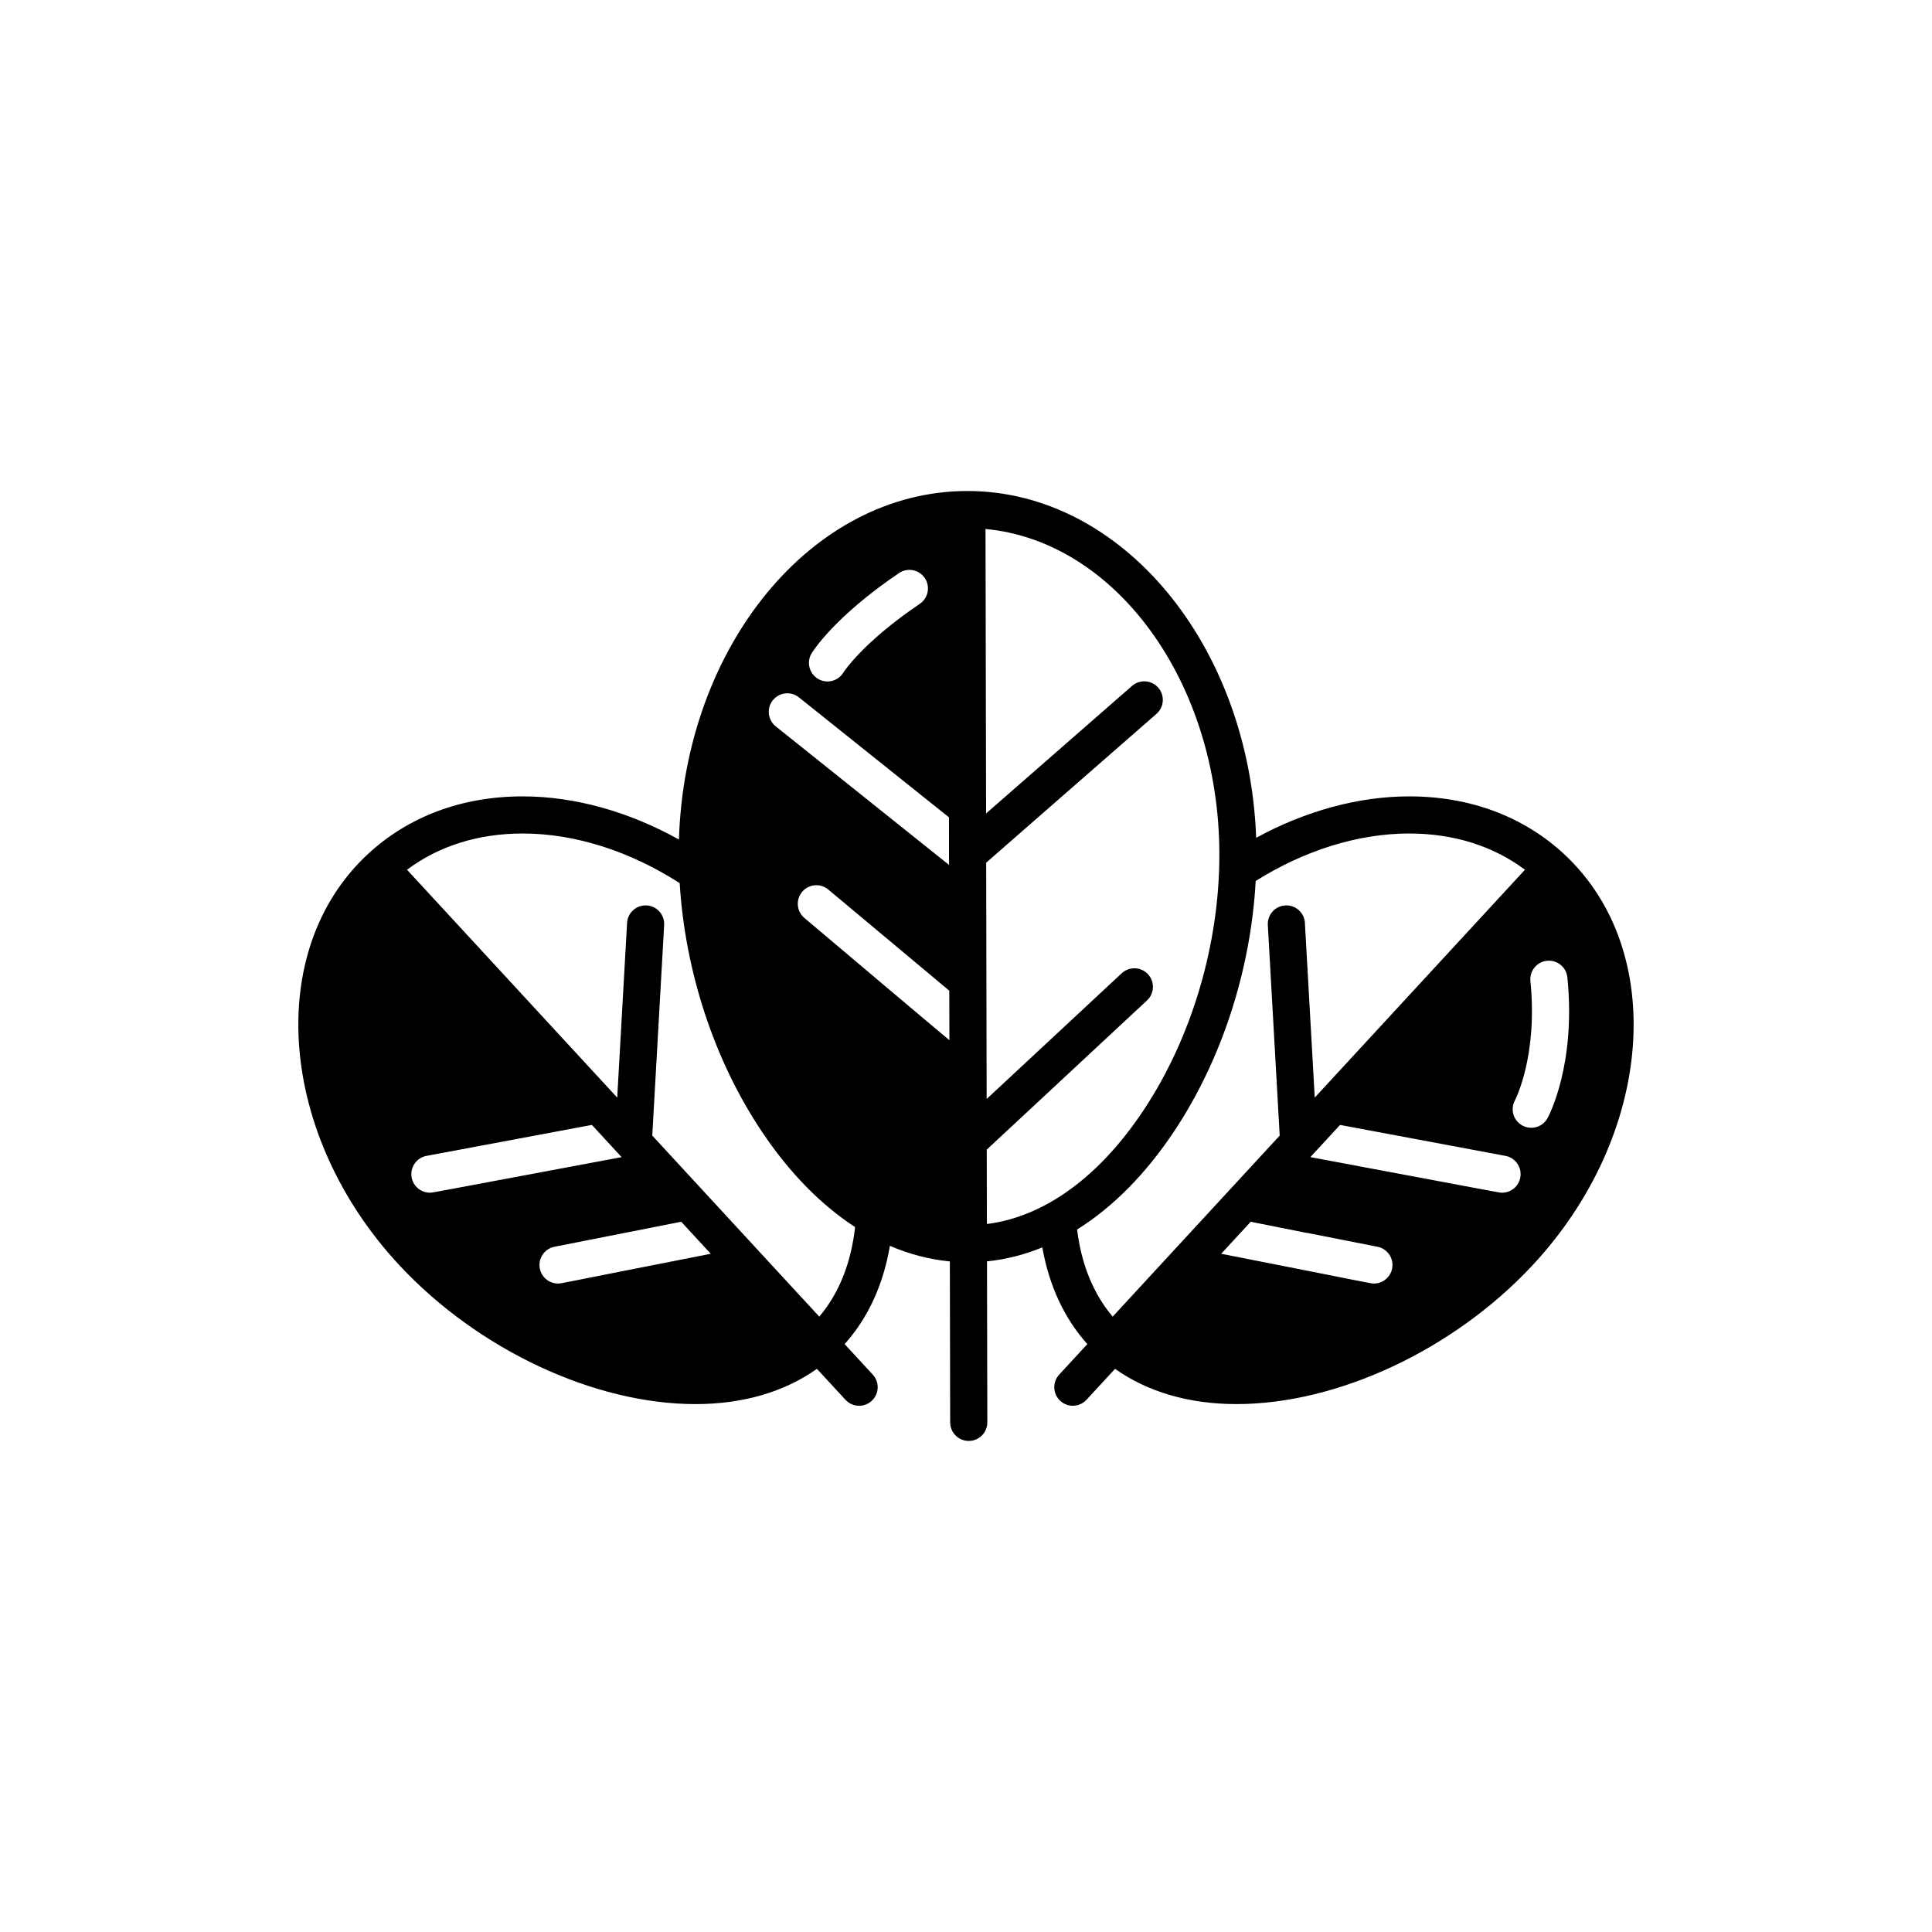 <?xml version="1.0" encoding="UTF-8"?>
<!-- Uploaded to: SVG Repo, www.svgrepo.com, Generator: SVG Repo Mixer Tools -->
<svg fill="#000000" width="800px" height="800px" version="1.1" viewBox="144 144 512 512" xmlns="http://www.w3.org/2000/svg">
 <path d="m558.6 370.44c-0.008-0.008-0.012-0.012-0.02-0.016l-0.004-0.004c-10.797-10.055-25.012-15.371-41.117-15.371-13.543 0-27.582 3.906-40.562 10.977-1.871-51.055-35.527-91.902-76.543-91.902h-0.125c-41.125 0.082-74.695 41.148-76.305 92.359-13.215-7.359-27.562-11.434-41.398-11.434-16.105 0-30.32 5.316-41.117 15.371-0.008 0.008-0.012 0.012-0.02 0.016-27.445 25.594-23.633 74.453 8.5 108.92 20.816 22.324 51.594 36.746 78.41 36.746 12.562 0 23.562-3.219 32.191-9.344l7.57 8.203c1.84 1.996 4.957 2.121 6.953 0.277 1.996-1.84 2.121-4.953 0.281-6.949l-7.461-8.086c6.223-6.934 10.258-15.781 12-26.047 5.164 2.227 10.484 3.613 15.887 4.137l0.086 42.66c0.004 2.715 2.207 4.91 4.922 4.91h0.012c2.719-0.008 4.918-2.211 4.91-4.93l-0.086-42.66c4.981-0.504 9.887-1.746 14.66-3.699 1.785 10.086 5.797 18.789 11.934 25.625l-7.457 8.086c-1.844 1.996-1.719 5.109 0.277 6.949 2.004 1.852 5.117 1.711 6.953-0.277l7.566-8.203c8.629 6.121 19.625 9.344 32.191 9.344h0.004c26.816 0 57.594-14.426 78.41-36.75 32.129-34.453 35.945-83.312 8.496-108.91zm-199.51-53.312c0.234-0.387 5.91-9.586 23.152-21.258 2.25-1.523 5.309-0.934 6.832 1.316s0.934 5.309-1.316 6.832c-15.227 10.309-20.203 18.121-20.246 18.199-1.406 2.324-4.43 3.074-6.754 1.668-2.328-1.41-3.074-4.434-1.668-6.758zm-10.281 12.449c1.699-2.121 4.793-2.465 6.914-0.77l39.762 31.793 0.023 12.617-45.93-36.723c-2.121-1.703-2.465-4.797-0.77-6.918zm-90.883 130.5c-2.32 0-4.387-1.652-4.832-4.016-0.5-2.672 1.258-5.242 3.93-5.742l43.836-8.203 7.875 8.539c-52.754 9.84-49.941 9.422-50.809 9.422zm33.957 24.074c-2.301 0-4.359-1.625-4.82-3.969-0.527-2.664 1.207-5.254 3.875-5.777l33.594-6.629 7.828 8.484c-41.77 8.207-39.566 7.891-40.477 7.891zm69.234 8.77-44.258-47.977 3.148-55.805c0.152-2.715-1.922-5.035-4.633-5.191-2.715-0.145-5.035 1.922-5.191 4.633l-2.613 46.293-55.703-60.383c8.41-6.297 18.906-9.605 30.664-9.605 13.926 0 28.508 4.734 41.594 13.16 1.418 23.316 9.129 46.891 21.664 65.68 7.34 11.004 15.754 19.57 24.82 25.461-1.055 9.5-4.262 17.574-9.492 23.734zm-3.926-105.64c-2.086-1.742-2.363-4.844-0.617-6.93 1.742-2.086 4.844-2.359 6.93-0.617l32.07 26.812 0.027 13.113c-0.082 0-38.41-32.379-38.41-32.379zm48.348 81.098-0.039-19.715 42.473-39.539c1.988-1.852 2.102-4.965 0.25-6.953-1.852-1.988-4.965-2.098-6.953-0.246l-35.797 33.32-0.125-62.625 45.129-39.438c2.047-1.789 2.254-4.894 0.469-6.941-1.789-2.047-4.894-2.254-6.941-0.469l-38.68 33.801-0.152-75.387c34.5 3.207 61.883 40.594 61.973 86.094 0.051 23.824-7.25 48.551-20.023 67.84-11.766 17.777-26.375 28.352-41.582 30.258zm33.336 24.543c-5.113-6.023-8.309-13.867-9.43-23.086 9.484-5.93 18.273-14.785 25.883-26.281 12.527-18.922 20.164-42.652 21.445-66.086 12.848-8.066 27.082-12.582 40.688-12.582 11.758 0 22.254 3.309 30.668 9.605l-55.707 60.383-2.609-46.293c-0.152-2.715-2.477-4.793-5.188-4.637-2.715 0.152-4.789 2.477-4.637 5.191l3.148 55.809zm74.051-12.738c-0.461 2.344-2.519 3.969-4.82 3.969-0.91 0 1.258 0.309-40.477-7.894l7.824-8.48 14.91 2.973 0.02-0.031 18.668 3.684c2.668 0.527 4.402 3.117 3.875 5.781zm33.969-24.121c-0.441 2.367-2.508 4.016-4.832 4.016-0.801 0 1.609 0.367-39.977-7.402v-0.004l-10.832-2.023 7.871-8.535 43.836 8.203c2.676 0.504 4.434 3.074 3.934 5.746zm7.215-15.742c-1.309 2.387-4.301 3.25-6.68 1.945-2.375-1.305-3.246-4.281-1.957-6.66 0.125-0.238 6.102-11.828 4.102-31.598-0.273-2.703 1.699-5.117 4.402-5.391 2.711-0.27 5.117 1.695 5.391 4.398 2.34 23.152-4.945 36.738-5.258 37.305z"/>
</svg>